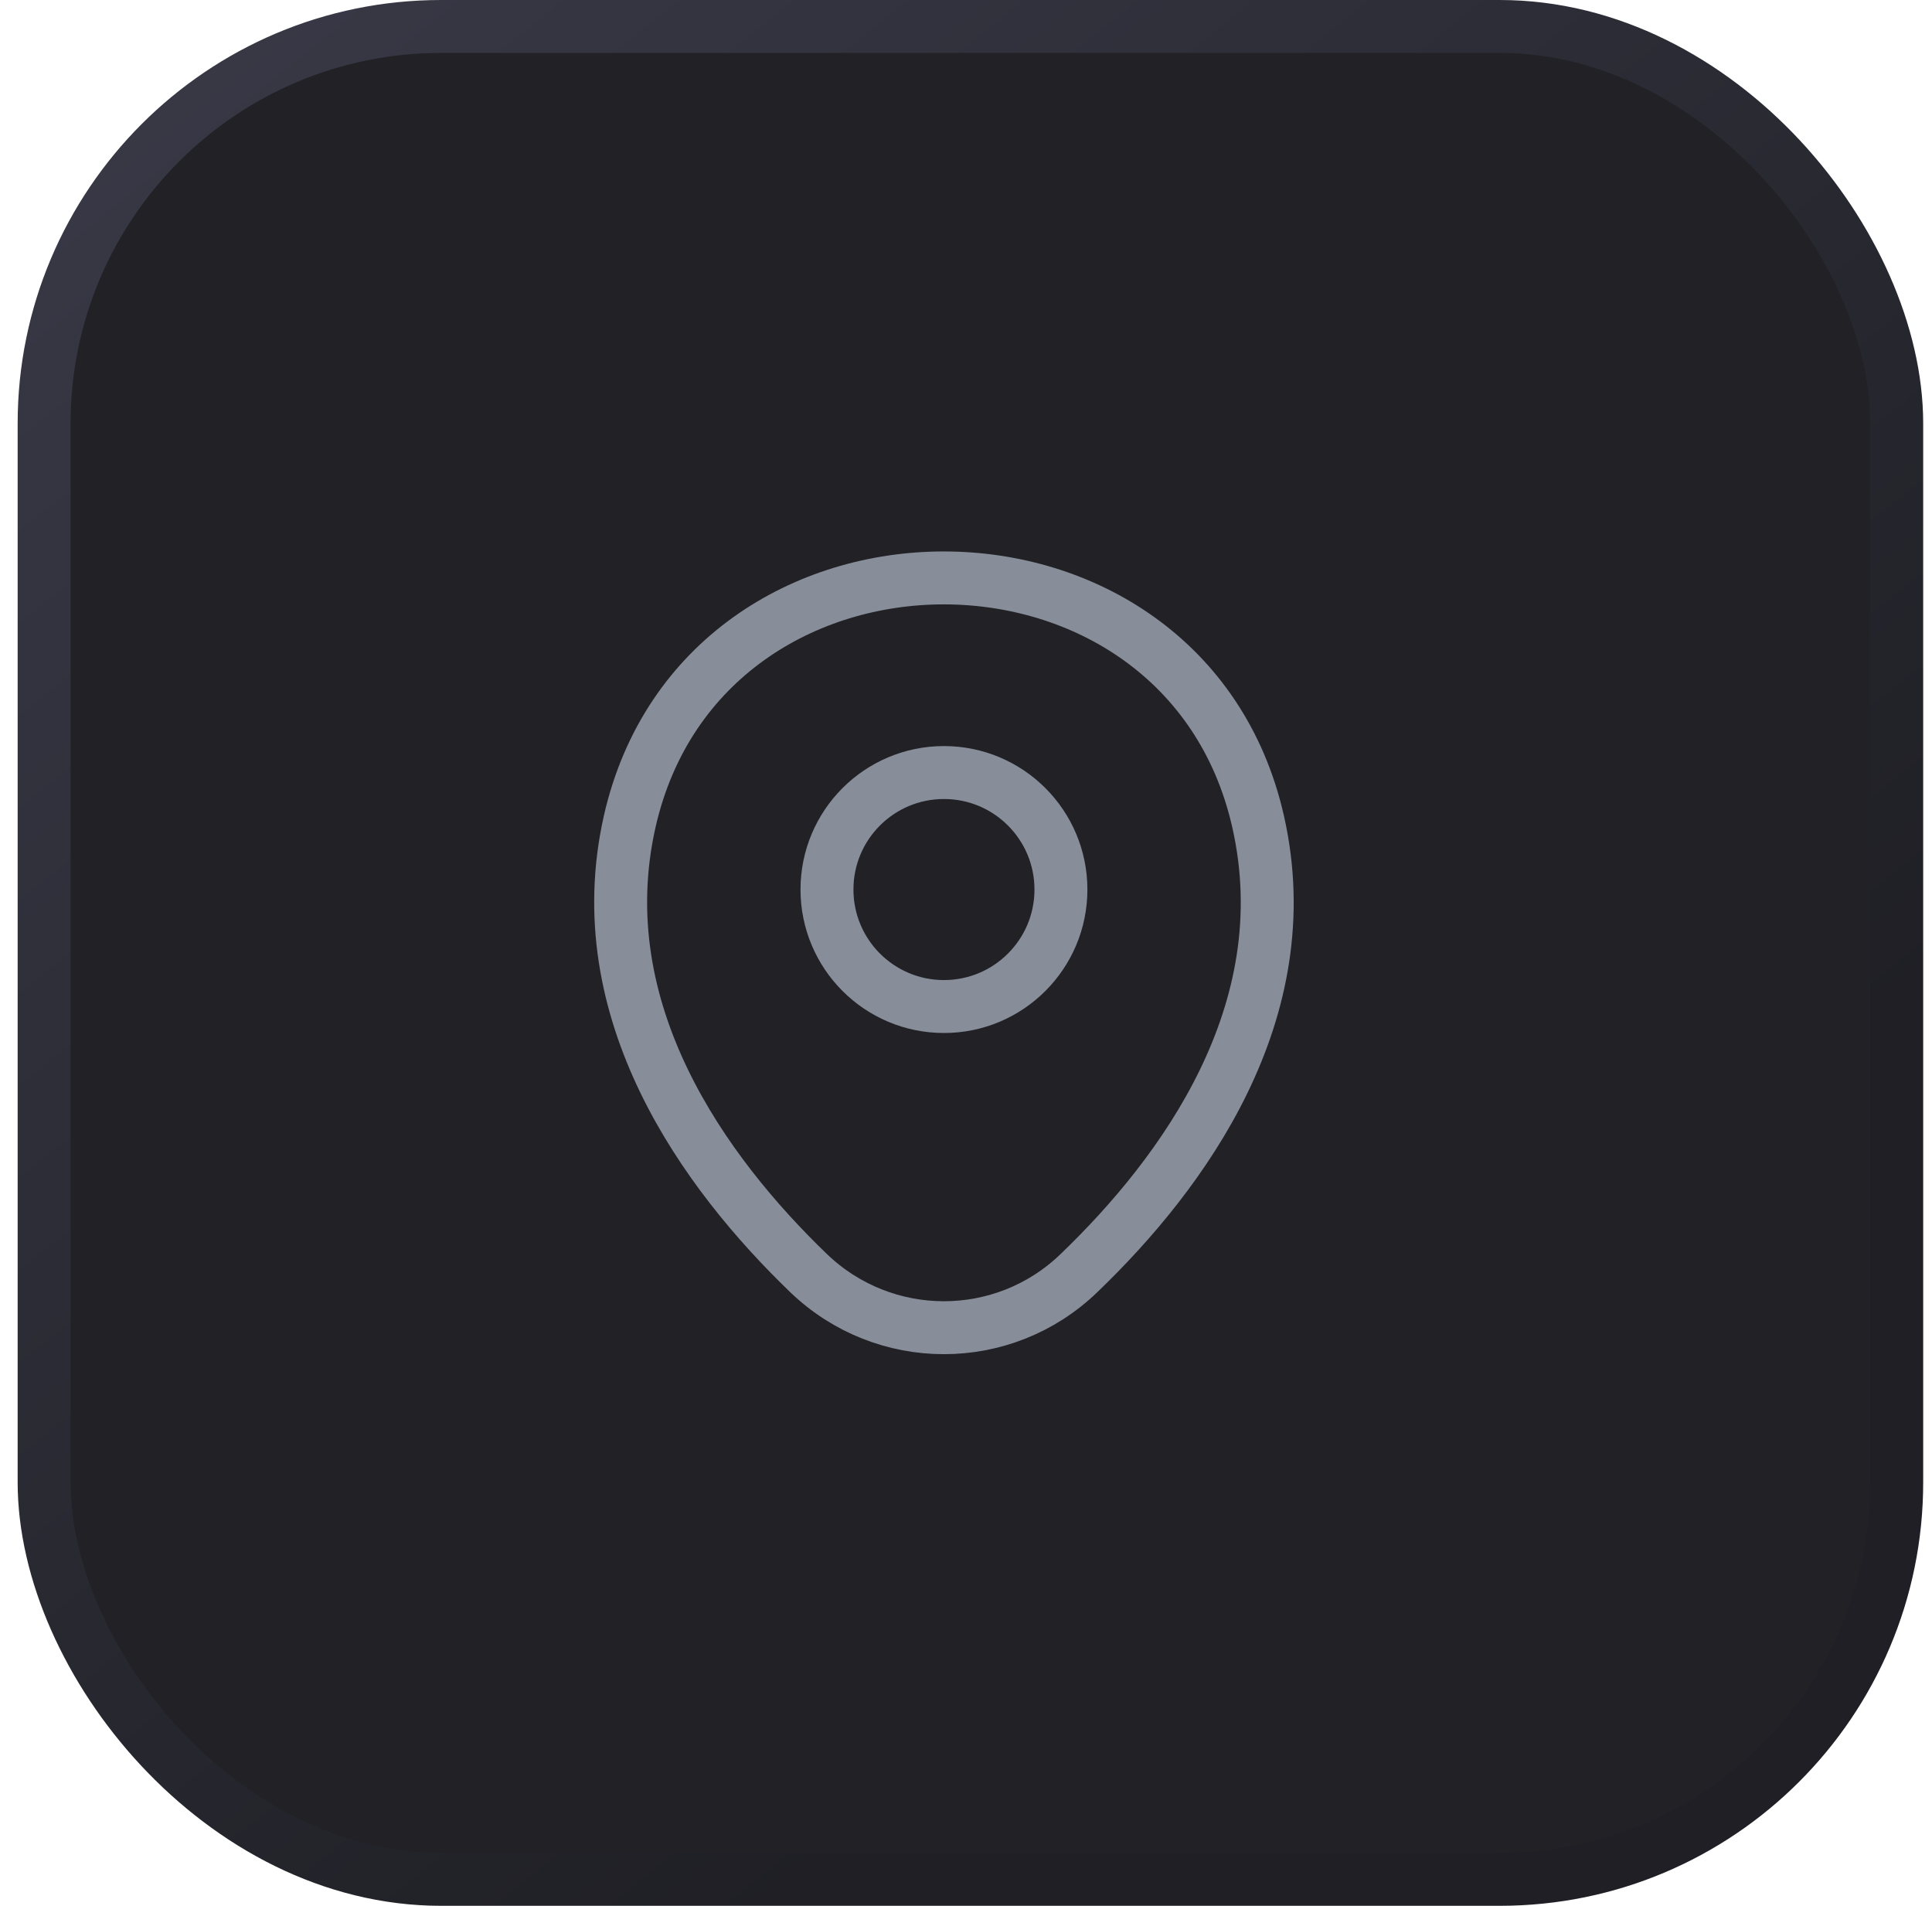 <svg width="73" height="72" viewBox="0 0 73 72" fill="none" xmlns="http://www.w3.org/2000/svg">
<rect x="1.667" y="1" width="70" height="70" rx="15" fill="#212126"/>
<rect x="1.667" y="1" width="70" height="70" rx="15" stroke="url(#paint0_linear_95_28807)" stroke-width="2"/>
<g opacity="0.9" clip-path="url(#clip0_95_28807)">
<path d="M35.667 38.026C38.108 38.026 40.087 36.047 40.087 33.606C40.087 31.165 38.108 29.186 35.667 29.186C33.225 29.186 31.247 31.165 31.247 33.606C31.247 36.047 33.225 38.026 35.667 38.026Z" stroke="#9299A5" stroke-width="2"/>
<path d="M23.795 31.027C26.586 18.759 44.762 18.773 47.538 31.042C49.167 38.238 44.691 44.33 40.767 48.098C37.919 50.847 33.414 50.847 30.552 48.098C26.642 44.33 22.166 38.224 23.795 31.027Z" stroke="#9299A5" stroke-width="2"/>
</g>
<defs>
<linearGradient id="paint0_linear_95_28807" x1="-3.285" y1="-16.936" x2="53.034" y2="53.096" gradientUnits="userSpaceOnUse">
<stop stop-color="#404050"/>
<stop offset="1" stop-color="#1F1F25"/>
</linearGradient>
<clipPath id="clip0_95_28807">
<rect width="34" height="34" fill="white" transform="translate(18.667 19)"/>
</clipPath>
</defs>
</svg>
